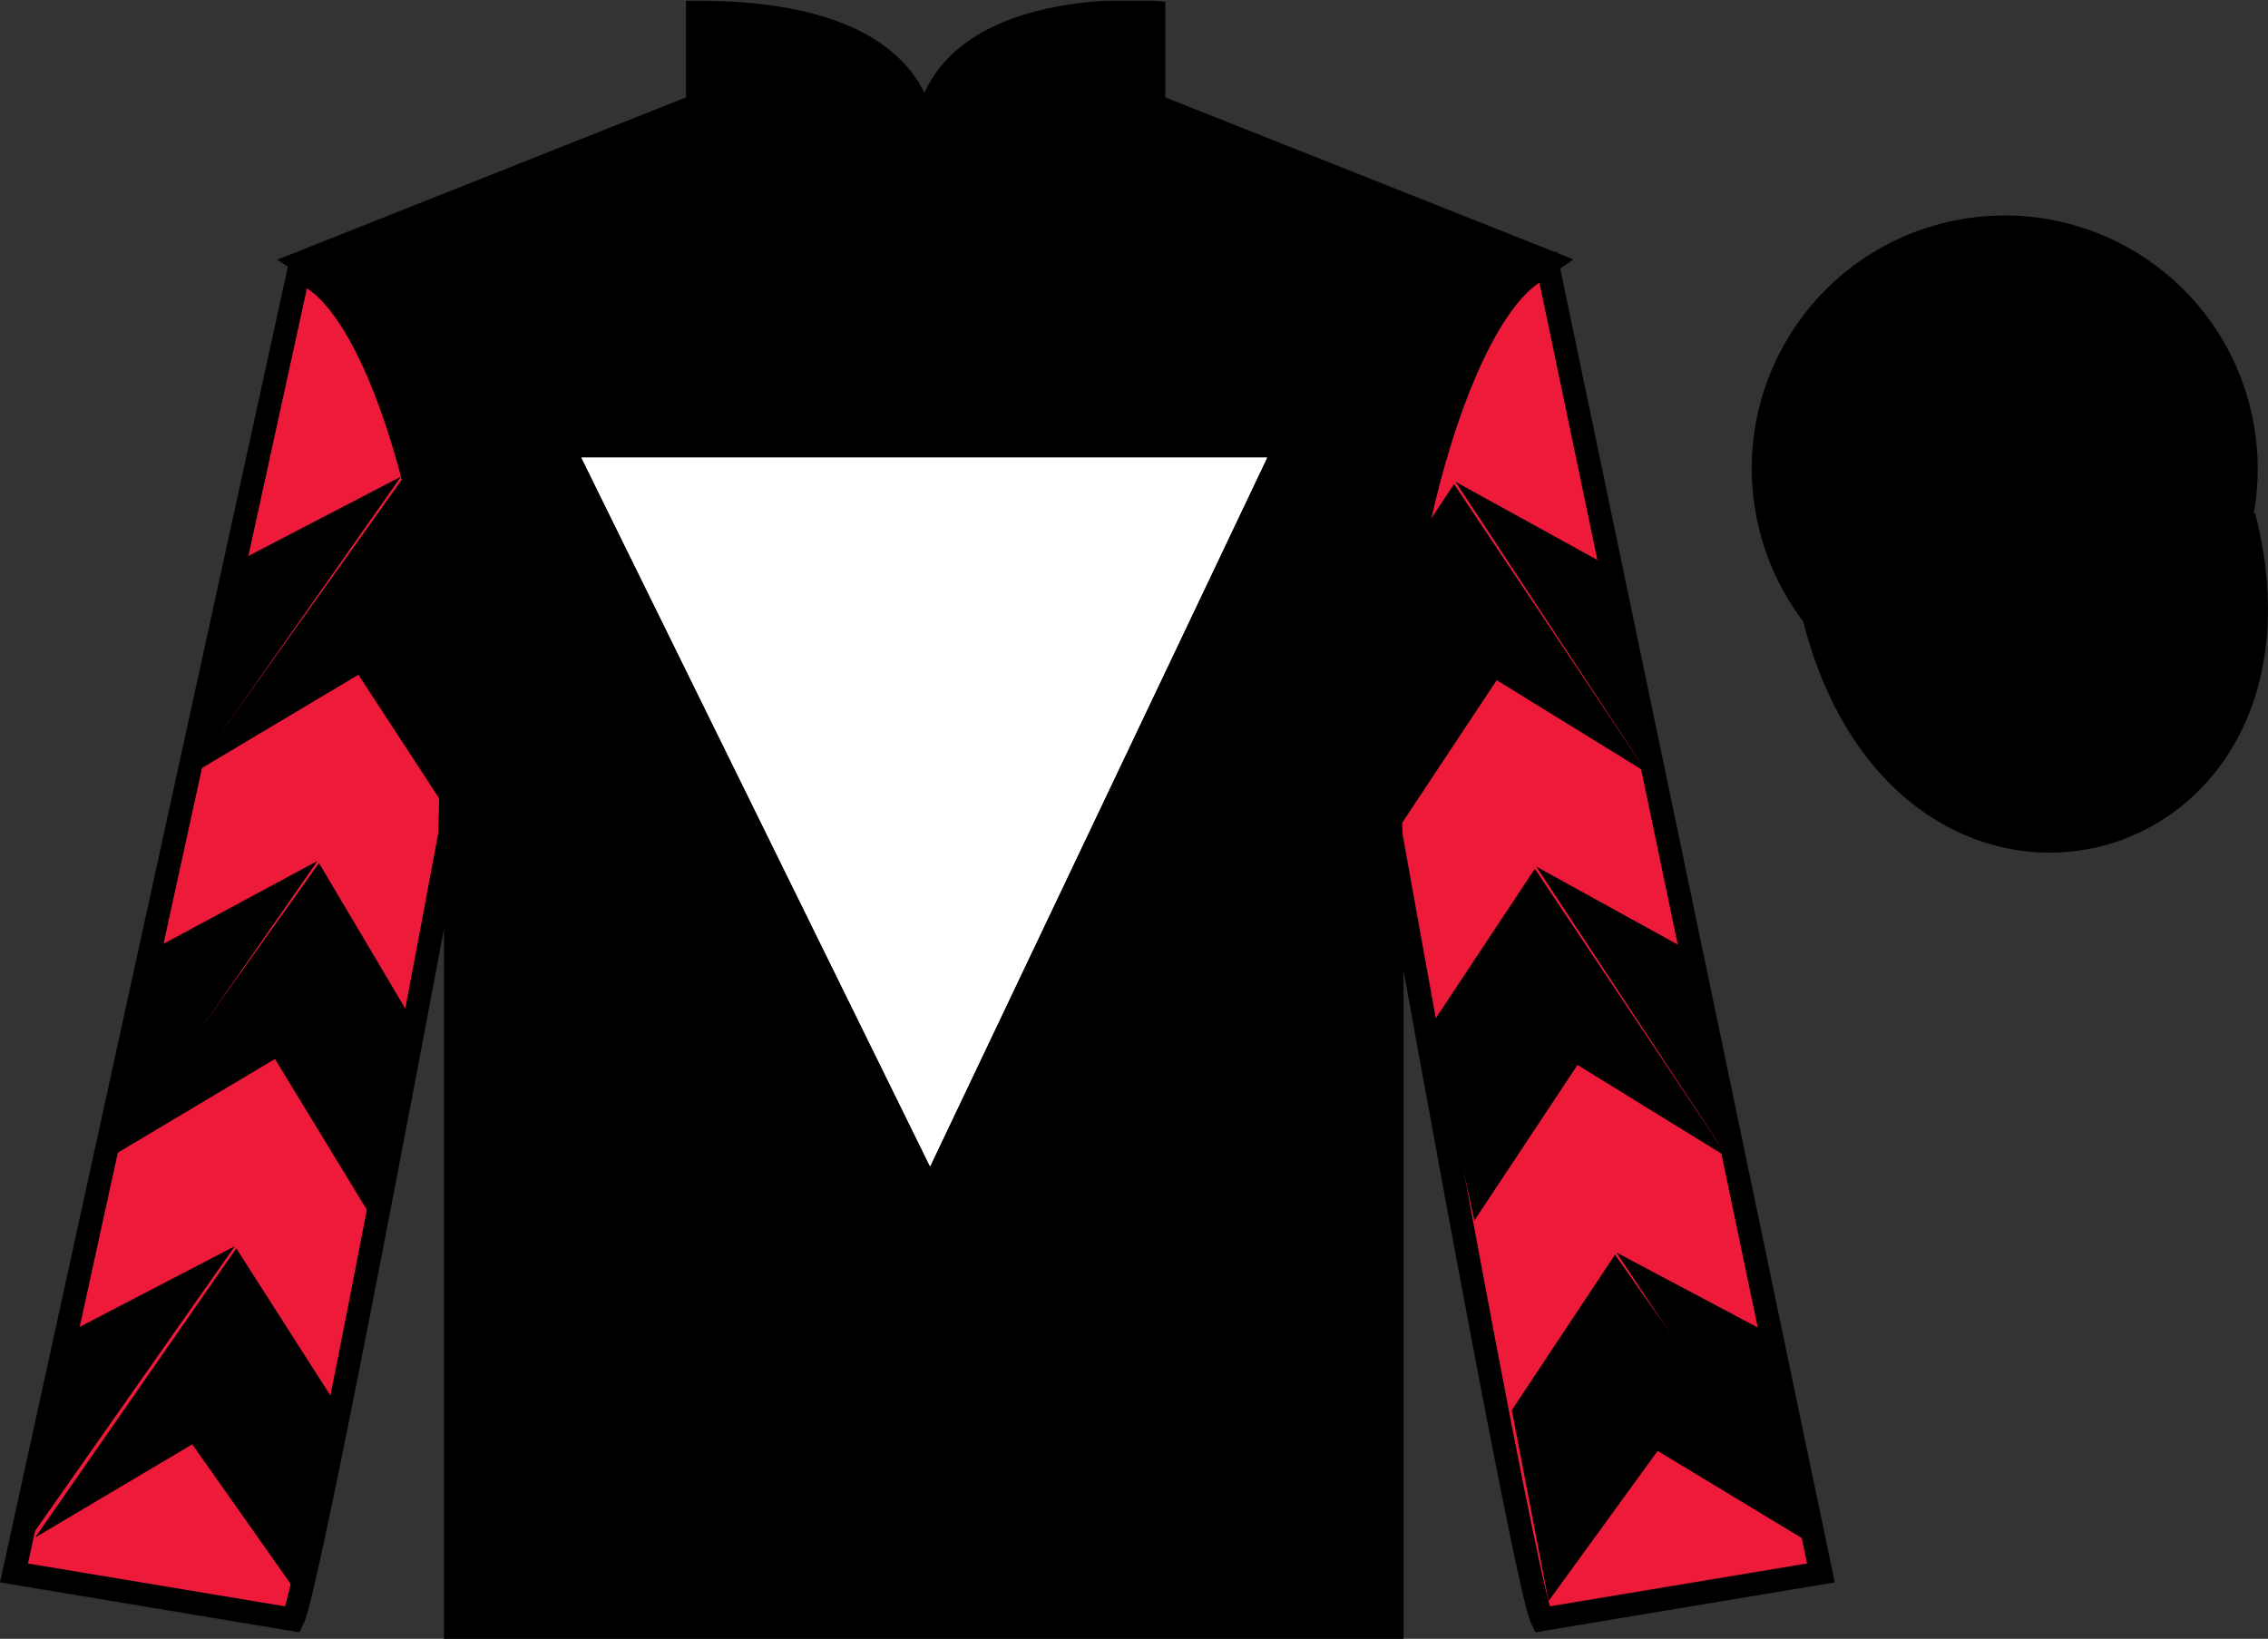 <?xml version="1.0" encoding="UTF-8"?>
<svg xmlns="http://www.w3.org/2000/svg" xmlns:xlink="http://www.w3.org/1999/xlink" width="97.59pt" height="70.53pt" viewBox="0 0 97.59 70.53" version="1.1">
<rect x="0" y="0" width="97.59" height="70.53" fill="#333333" stroke="none"/>
<defs>
<clipPath id="clip1">
  <path d="M 0 70.531 L 97.59 70.531 L 97.59 0.031 L 0 0.031 L 0 70.531 Z M 0 70.531 "/>
</clipPath>
</defs>
<g id="surface0">
<g clip-path="url(#clip1)" clip-rule="nonzero">
<path style=" stroke:none;fill-rule:nonzero;fill:rgb(0%,0%,0%);fill-opacity:1;" d="M 13.02 11.281 C 13.02 11.281 18.102 14.531 19.602 29.863 C 19.602 29.863 19.602 44.863 19.602 70.031 L 59.895 70.031 L 59.895 29.695 C 59.895 29.695 61.684 14.695 66.645 11.281 L 49.645 4.531 L 49.645 0.531 C 49.645 0.531 39.754 -0.305 39.754 6.531 C 39.754 6.531 40.77 0.531 30.02 0.531 L 30.02 4.531 L 13.02 11.281 "/>
<path style="fill:none;stroke-width:10;stroke-linecap:butt;stroke-linejoin:miter;stroke:rgb(0%,0%,0%);stroke-opacity:1;stroke-miterlimit:4;" d="M 130.195 592.487 C 130.195 592.487 181.016 559.987 196.016 406.667 C 196.016 406.667 196.016 256.667 196.016 4.987 L 598.945 4.987 L 598.945 408.347 C 598.945 408.347 616.836 558.347 666.445 592.487 L 496.445 659.987 L 496.445 699.987 C 496.445 699.987 397.539 708.347 397.539 639.987 C 397.539 639.987 407.695 699.987 300.195 699.987 L 300.195 659.987 L 130.195 592.487 Z M 130.195 592.487 " transform="matrix(0.1,0,0,-0.1,0,70.53)"/>
<path style=" stroke:none;fill-rule:nonzero;fill:rgb(100%,100%,100%);fill-opacity:1;" d="M 25.02 19.695 L 54.52 19.695 L 40.02 50.195 L 25.02 19.695 "/>
<path style=" stroke:none;fill-rule:nonzero;fill:rgb(100%,100%,100%);fill-opacity:1;" d="M 25.02 19.695 L 54.52 19.695 L 40.02 50.195 L 25.02 19.695 "/>
<path style=" stroke:none;fill-rule:nonzero;fill:rgb(93.098%,10.196%,22.974%);fill-opacity:1;" d="M 12.602 69.695 C 13.352 68.195 19.352 35.945 19.352 35.945 C 19.852 24.445 16.352 12.695 12.852 11.695 L 0.602 67.695 L 12.602 69.695 "/>
<path style="fill:none;stroke-width:10;stroke-linecap:butt;stroke-linejoin:miter;stroke:rgb(0%,0%,0%);stroke-opacity:1;stroke-miterlimit:4;" d="M 126.016 8.347 C 133.516 23.347 193.516 345.847 193.516 345.847 C 198.516 460.847 163.516 578.347 128.516 588.347 L 6.016 28.347 L 126.016 8.347 Z M 126.016 8.347 " transform="matrix(0.1,0,0,-0.1,0,70.53)"/>
<path style=" stroke:none;fill-rule:nonzero;fill:rgb(93.098%,10.196%,22.974%);fill-opacity:1;" d="M 78.352 67.695 L 66.602 11.445 C 63.102 12.445 59.352 24.445 59.852 35.945 C 59.852 35.945 65.602 68.195 66.352 69.695 L 78.352 67.695 "/>
<path style="fill:none;stroke-width:10;stroke-linecap:butt;stroke-linejoin:miter;stroke:rgb(0%,0%,0%);stroke-opacity:1;stroke-miterlimit:4;" d="M 783.516 28.347 L 666.016 590.847 C 631.016 580.847 593.516 460.847 598.516 345.847 C 598.516 345.847 656.016 23.347 663.516 8.347 L 783.516 28.347 Z M 783.516 28.347 " transform="matrix(0.1,0,0,-0.1,0,70.53)"/>
<path style=" stroke:none;fill-rule:nonzero;fill:rgb(0%,0%,0%);fill-opacity:1;" d="M 88.828 30.223 C 94.387 28.805 97.742 23.148 96.324 17.594 C 94.906 12.035 89.25 8.68 83.691 10.098 C 78.137 11.516 74.781 17.172 76.199 22.727 C 77.613 28.285 83.27 31.641 88.828 30.223 "/>
<path style="fill:none;stroke-width:10;stroke-linecap:butt;stroke-linejoin:miter;stroke:rgb(0%,0%,0%);stroke-opacity:1;stroke-miterlimit:4;" d="M 888.281 403.073 C 943.867 417.253 977.422 473.816 963.242 529.362 C 949.062 584.948 892.5 618.503 836.914 604.323 C 781.367 590.144 747.812 533.581 761.992 478.034 C 776.133 422.448 832.695 388.894 888.281 403.073 Z M 888.281 403.073 " transform="matrix(0.1,0,0,-0.1,0,70.53)"/>
<path style=" stroke:none;fill-rule:nonzero;fill:rgb(0%,0%,0%);fill-opacity:1;" d="M 86.672 21.84 C 87.605 21.602 88.172 20.652 87.934 19.719 C 87.695 18.785 86.742 18.219 85.809 18.457 C 84.875 18.695 84.312 19.648 84.551 20.582 C 84.789 21.516 85.738 22.078 86.672 21.84 "/>
<path style="fill:none;stroke-width:10;stroke-linecap:butt;stroke-linejoin:miter;stroke:rgb(0%,0%,0%);stroke-opacity:1;stroke-miterlimit:4;" d="M 866.719 486.902 C 876.055 489.284 881.719 498.777 879.336 508.113 C 876.953 517.448 867.422 523.112 858.086 520.73 C 848.75 518.347 843.125 508.816 845.508 499.48 C 847.891 490.144 857.383 484.519 866.719 486.902 Z M 866.719 486.902 " transform="matrix(0.1,0,0,-0.1,0,70.53)"/>
<path style="fill-rule:nonzero;fill:rgb(0%,0%,0%);fill-opacity:1;stroke-width:10;stroke-linecap:butt;stroke-linejoin:miter;stroke:rgb(0%,0%,0%);stroke-opacity:1;stroke-miterlimit:4;" d="M 780.703 439.245 C 820.391 283.62 1004.336 331.198 965.547 483.191 " transform="matrix(0.1,0,0,-0.1,0,70.53)"/>
<path style=" stroke:none;fill-rule:nonzero;fill:rgb(0%,0%,0%);fill-opacity:1;" d="M 8.227 33.328 L 15.422 29.039 L 19.816 35.766 L 19.207 29.836 L 18.234 23.16 L 17.316 20.609 "/>
<path style=" stroke:none;fill-rule:nonzero;fill:rgb(0%,0%,0%);fill-opacity:1;" d="M 17.254 20.512 L 10.449 24.051 L 8.418 33.105 "/>
<path style=" stroke:none;fill-rule:nonzero;fill:rgb(0%,0%,0%);fill-opacity:1;" d="M 1.082 66.445 L 8.273 62.16 "/>
<path style=" stroke:none;fill-rule:nonzero;fill:rgb(0%,0%,0%);fill-opacity:1;" d="M 14.559 60.453 L 10.168 53.727 "/>
<path style=" stroke:none;fill-rule:nonzero;fill:rgb(0%,0%,0%);fill-opacity:1;" d="M 10.105 53.633 L 3.301 57.172 "/>
<path style=" stroke:none;fill-rule:nonzero;fill:rgb(0%,0%,0%);fill-opacity:1;" d="M 1.516 66.168 L 8.273 62.16 L 12.676 68.406 L 14.309 60.203 L 10.168 53.727 "/>
<path style=" stroke:none;fill-rule:nonzero;fill:rgb(0%,0%,0%);fill-opacity:1;" d="M 10.105 53.633 L 3.301 57.172 L 1.27 66.227 "/>
<path style=" stroke:none;fill-rule:nonzero;fill:rgb(0%,0%,0%);fill-opacity:1;" d="M 4.641 49.863 L 11.832 45.574 L 15.852 52.176 L 17.492 43.496 L 13.727 37.145 "/>
<path style=" stroke:none;fill-rule:nonzero;fill:rgb(0%,0%,0%);fill-opacity:1;" d="M 13.664 37.051 L 6.859 40.715 L 4.828 49.77 "/>
<path style=" stroke:none;fill-rule:nonzero;fill:rgb(0%,0%,0%);fill-opacity:1;" d="M 70.879 33.266 L 64.402 29.273 L 59.965 35.969 L 60.23 30.664 L 61.133 22.996 L 62.566 20.832 "/>
<path style=" stroke:none;fill-rule:nonzero;fill:rgb(0%,0%,0%);fill-opacity:1;" d="M 62.629 20.734 L 68.906 24.195 L 70.879 33.266 "/>
<path style=" stroke:none;fill-rule:nonzero;fill:rgb(0%,0%,0%);fill-opacity:1;" d="M 78.492 66.777 L 71.328 62.441 "/>
<path style=" stroke:none;fill-rule:nonzero;fill:rgb(0%,0%,0%);fill-opacity:1;" d="M 65.051 60.691 L 69.492 53.996 "/>
<path style=" stroke:none;fill-rule:nonzero;fill:rgb(0%,0%,0%);fill-opacity:1;" d="M 78.492 66.777 L 71.328 62.441 L 66.633 68.906 L 65.051 60.691 L 69.492 53.996 "/>
<path style=" stroke:none;fill-rule:nonzero;fill:rgb(0%,0%,0%);fill-opacity:1;" d="M 69.551 53.902 L 75.832 57.238 L 77.801 66.309 "/>
<path style=" stroke:none;fill-rule:nonzero;fill:rgb(0%,0%,0%);fill-opacity:1;" d="M 74.355 49.824 L 67.879 45.832 L 63.441 52.527 L 61.605 44.086 L 66.043 37.391 "/>
<path style=" stroke:none;fill-rule:nonzero;fill:rgb(0%,0%,0%);fill-opacity:1;" d="M 66.105 37.297 L 72.383 40.758 L 74.355 49.824 "/>
</g>
</g>
</svg>
